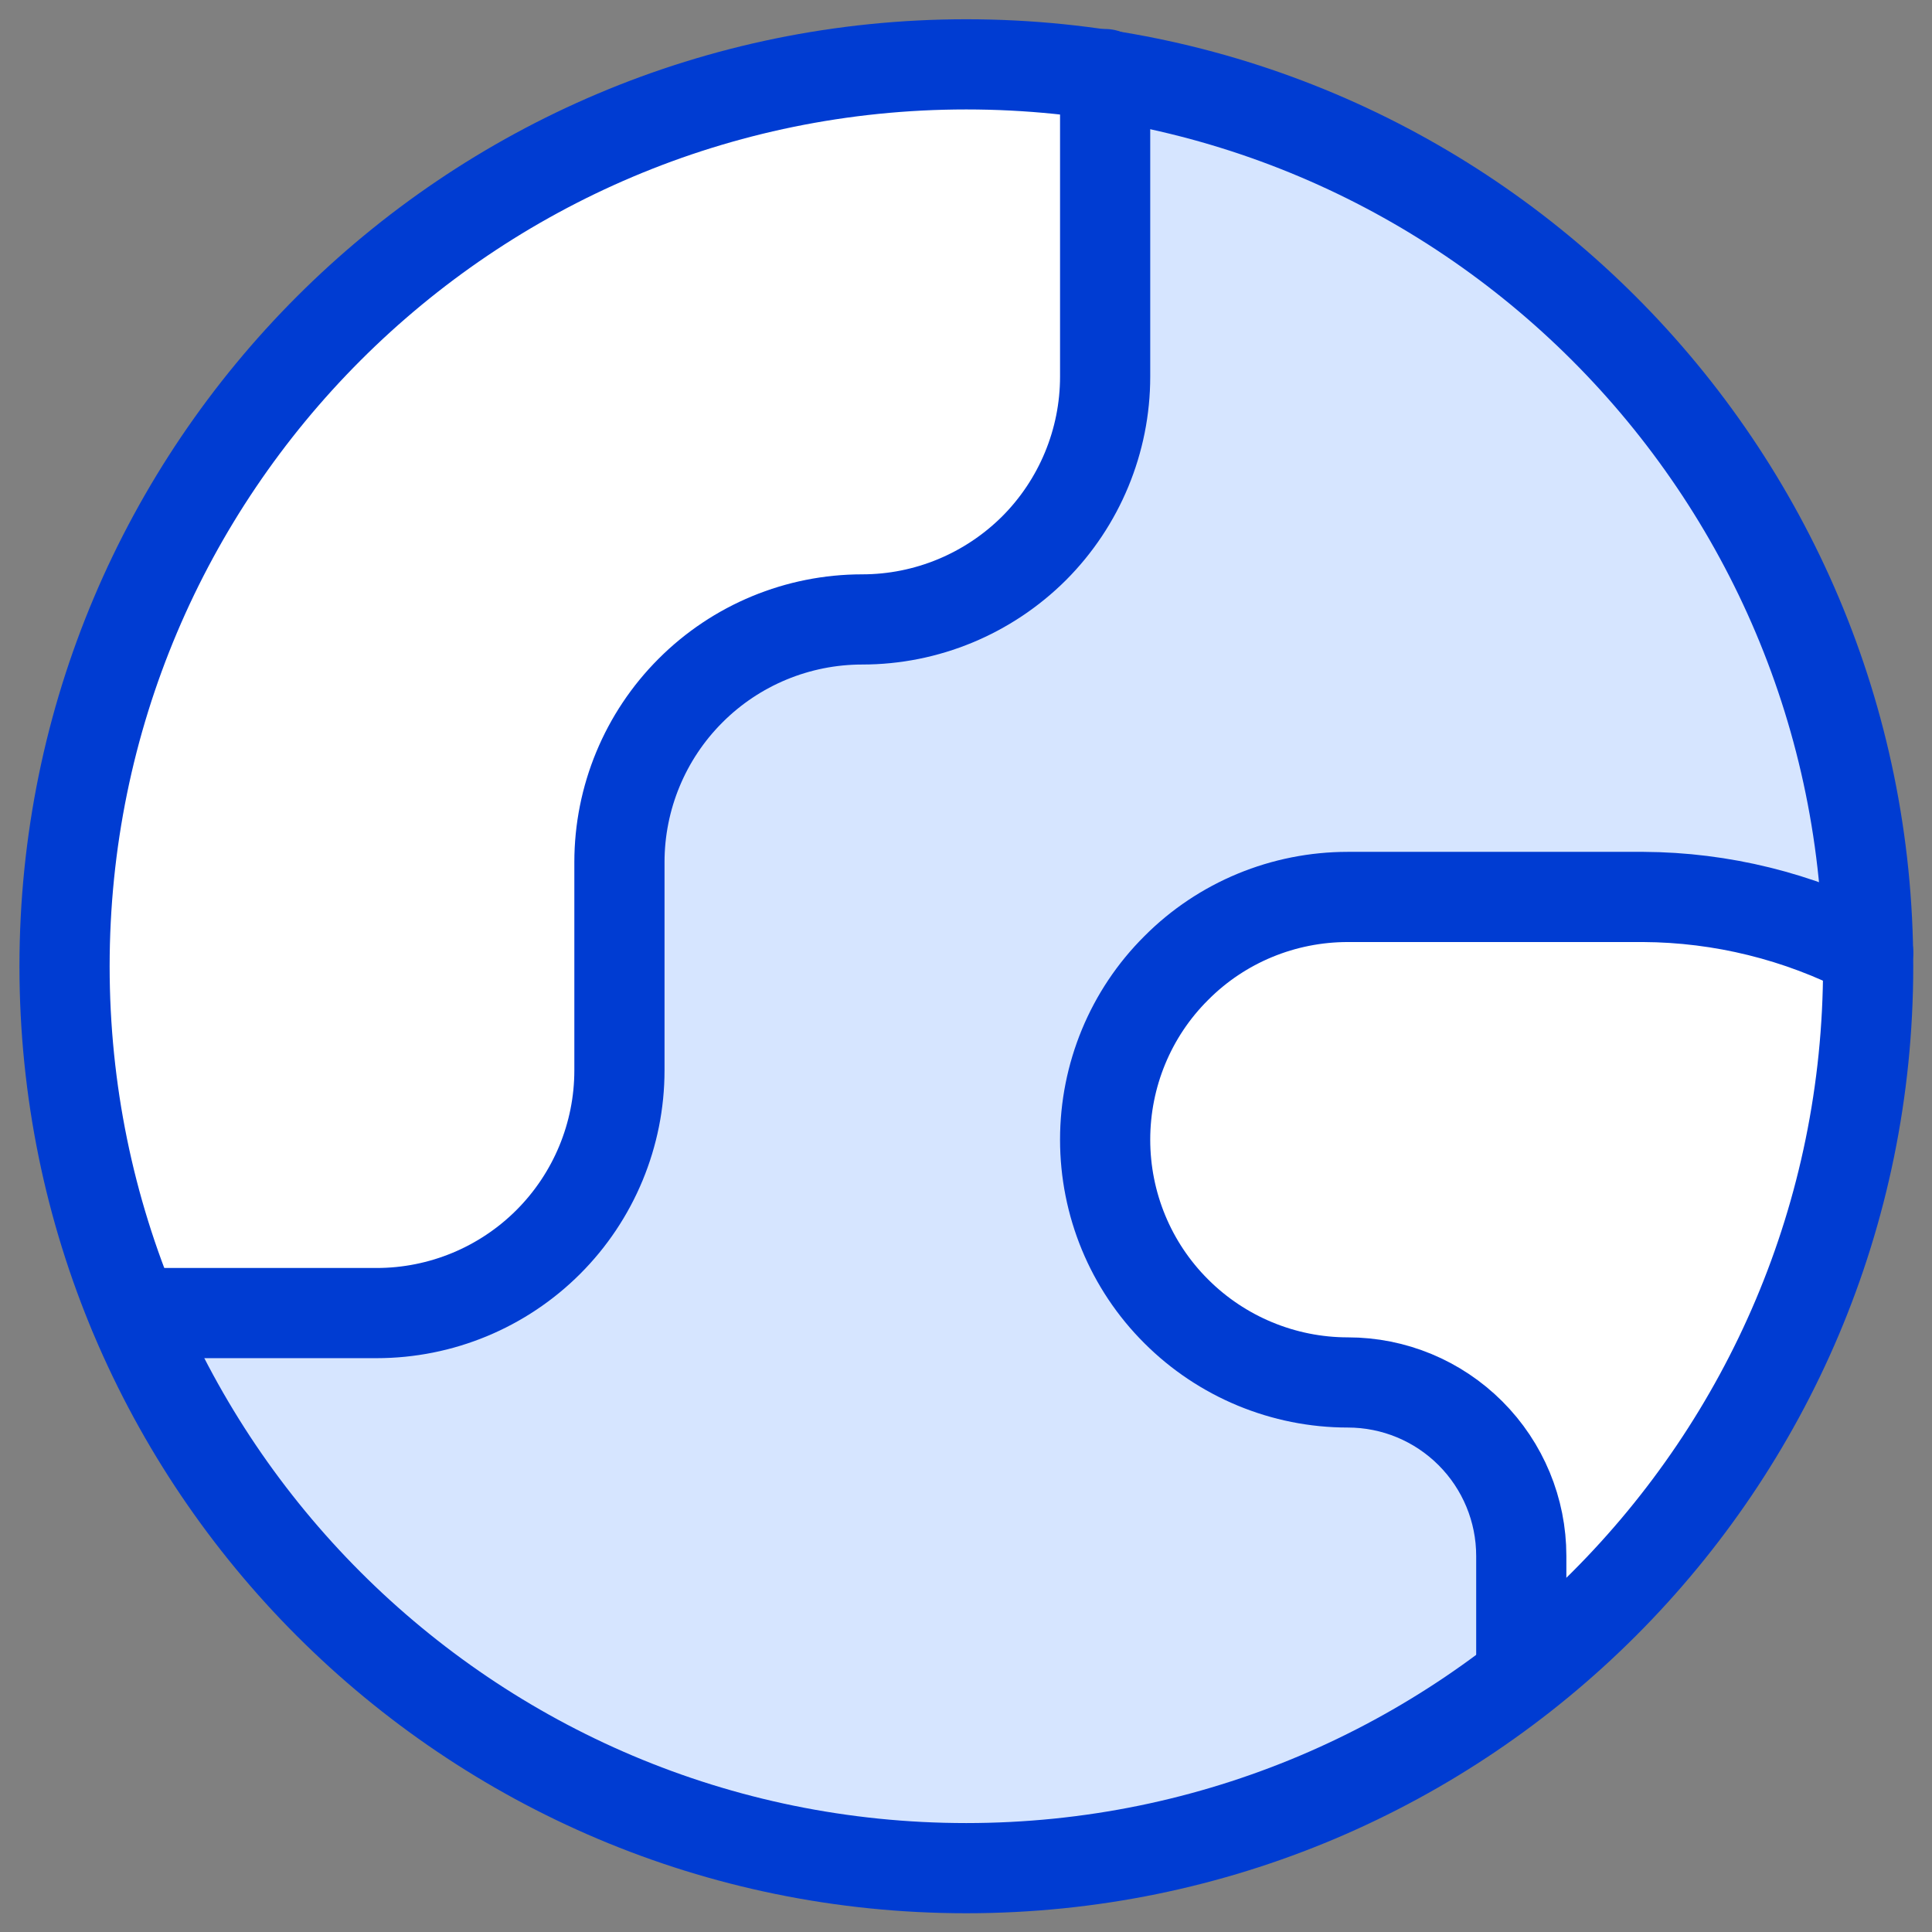 <?xml version="1.0" encoding="UTF-8"?>
<svg xmlns="http://www.w3.org/2000/svg" xmlns:xlink="http://www.w3.org/1999/xlink" width="38px" height="38px" viewBox="0 0 38 38" version="1.1">
<rect x="0" y="0" width="38" height="38" fill="#808080" stroke="none"/>
<g id="surface1">
<path style=" stroke:none;fill-rule:nonzero;fill:rgb(83.922%,89.804%,100%);fill-opacity:1;" d="M 19 36.734 C 28.797 36.734 36.734 28.793 36.734 19 C 36.734 9.207 28.797 1.266 19 1.266 C 9.207 1.266 1.27 9.207 1.27 19 C 1.27 28.793 9.207 36.734 19 36.734 Z M 19 36.734 "/>
<path style=" stroke:none;fill-rule:nonzero;fill:rgb(100%,100%,100%);fill-opacity:1;" d="M 1.27 19 C 1.27 9.207 9.207 1.266 19 1.266 C 19.93 1.266 20.84 1.34 21.73 1.477 L 21.73 7.406 C 21.73 8.672 21.227 9.887 20.332 10.781 C 19.438 11.676 18.223 12.18 16.957 12.18 C 15.688 12.18 14.477 12.684 13.578 13.578 C 12.684 14.473 12.18 15.688 12.18 16.953 L 12.18 21.047 C 12.18 22.312 11.68 23.527 10.781 24.422 C 9.887 25.316 8.672 25.82 7.406 25.82 L 2.629 25.82 C 1.754 23.719 1.27 21.418 1.27 19 Z M 1.27 19 "/>
<path style=" stroke:none;fill-rule:nonzero;fill:rgb(100%,100%,100%);fill-opacity:1;" d="M 36.734 18.727 C 35.367 18.02 33.852 17.645 32.312 17.637 L 26.504 17.637 C 25.238 17.637 24.023 18.137 23.129 19.035 C 22.23 19.93 21.73 21.145 21.73 22.41 C 21.73 23.676 22.23 24.891 23.129 25.785 C 24.023 26.68 25.238 27.184 26.504 27.184 C 27.406 27.184 28.273 27.543 28.914 28.184 C 29.555 28.824 29.914 29.691 29.914 30.594 L 29.914 32.977 C 34.066 29.734 36.734 24.68 36.734 19 Z M 36.734 18.727 "/>
<path style="fill:none;stroke-width:1.4;stroke-linecap:round;stroke-linejoin:round;stroke:rgb(0%,23.529%,82.353%);stroke-opacity:1;stroke-miterlimit:4;" d="M 15 29.001 C 22.734 29.001 29.001 22.731 29.001 15 C 29.001 7.269 22.734 0.999 15 0.999 C 7.269 0.999 1.002 7.269 1.002 15 C 1.002 22.731 7.269 29.001 15 29.001 Z M 15 29.001 " transform="matrix(1.267,0,0,1.267,0,0)"/>
<path style="fill:none;stroke-width:1.4;stroke-linecap:round;stroke-linejoin:round;stroke:rgb(0%,23.529%,82.353%);stroke-opacity:1;stroke-miterlimit:4;" d="M 2.079 20.384 L 5.847 20.384 C 6.846 20.384 7.805 19.987 8.512 19.28 C 9.218 18.574 9.616 17.615 9.616 16.616 L 9.616 13.384 C 9.616 12.385 10.013 11.426 10.72 10.72 C 11.426 10.013 12.385 9.616 13.384 9.616 C 14.386 9.616 15.342 9.218 16.052 8.512 C 16.758 7.805 17.156 6.846 17.156 5.847 L 17.156 1.15 " transform="matrix(1.267,0,0,1.267,0,0)"/>
<path style="fill:none;stroke-width:1.4;stroke-linecap:round;stroke-linejoin:round;stroke:rgb(0%,23.529%,82.353%);stroke-opacity:1;stroke-miterlimit:4;" d="M 29.001 14.784 C 27.921 14.226 26.725 13.93 25.51 13.924 L 20.924 13.924 C 19.925 13.924 18.966 14.318 18.26 15.028 C 17.55 15.734 17.156 16.693 17.156 17.692 C 17.156 18.691 17.55 19.65 18.26 20.357 C 18.966 21.063 19.925 21.461 20.924 21.461 C 21.637 21.461 22.321 21.744 22.827 22.25 C 23.333 22.756 23.616 23.441 23.616 24.153 L 23.616 26.028 " transform="matrix(1.267,0,0,1.267,0,0)"/>
</g>
</svg>

